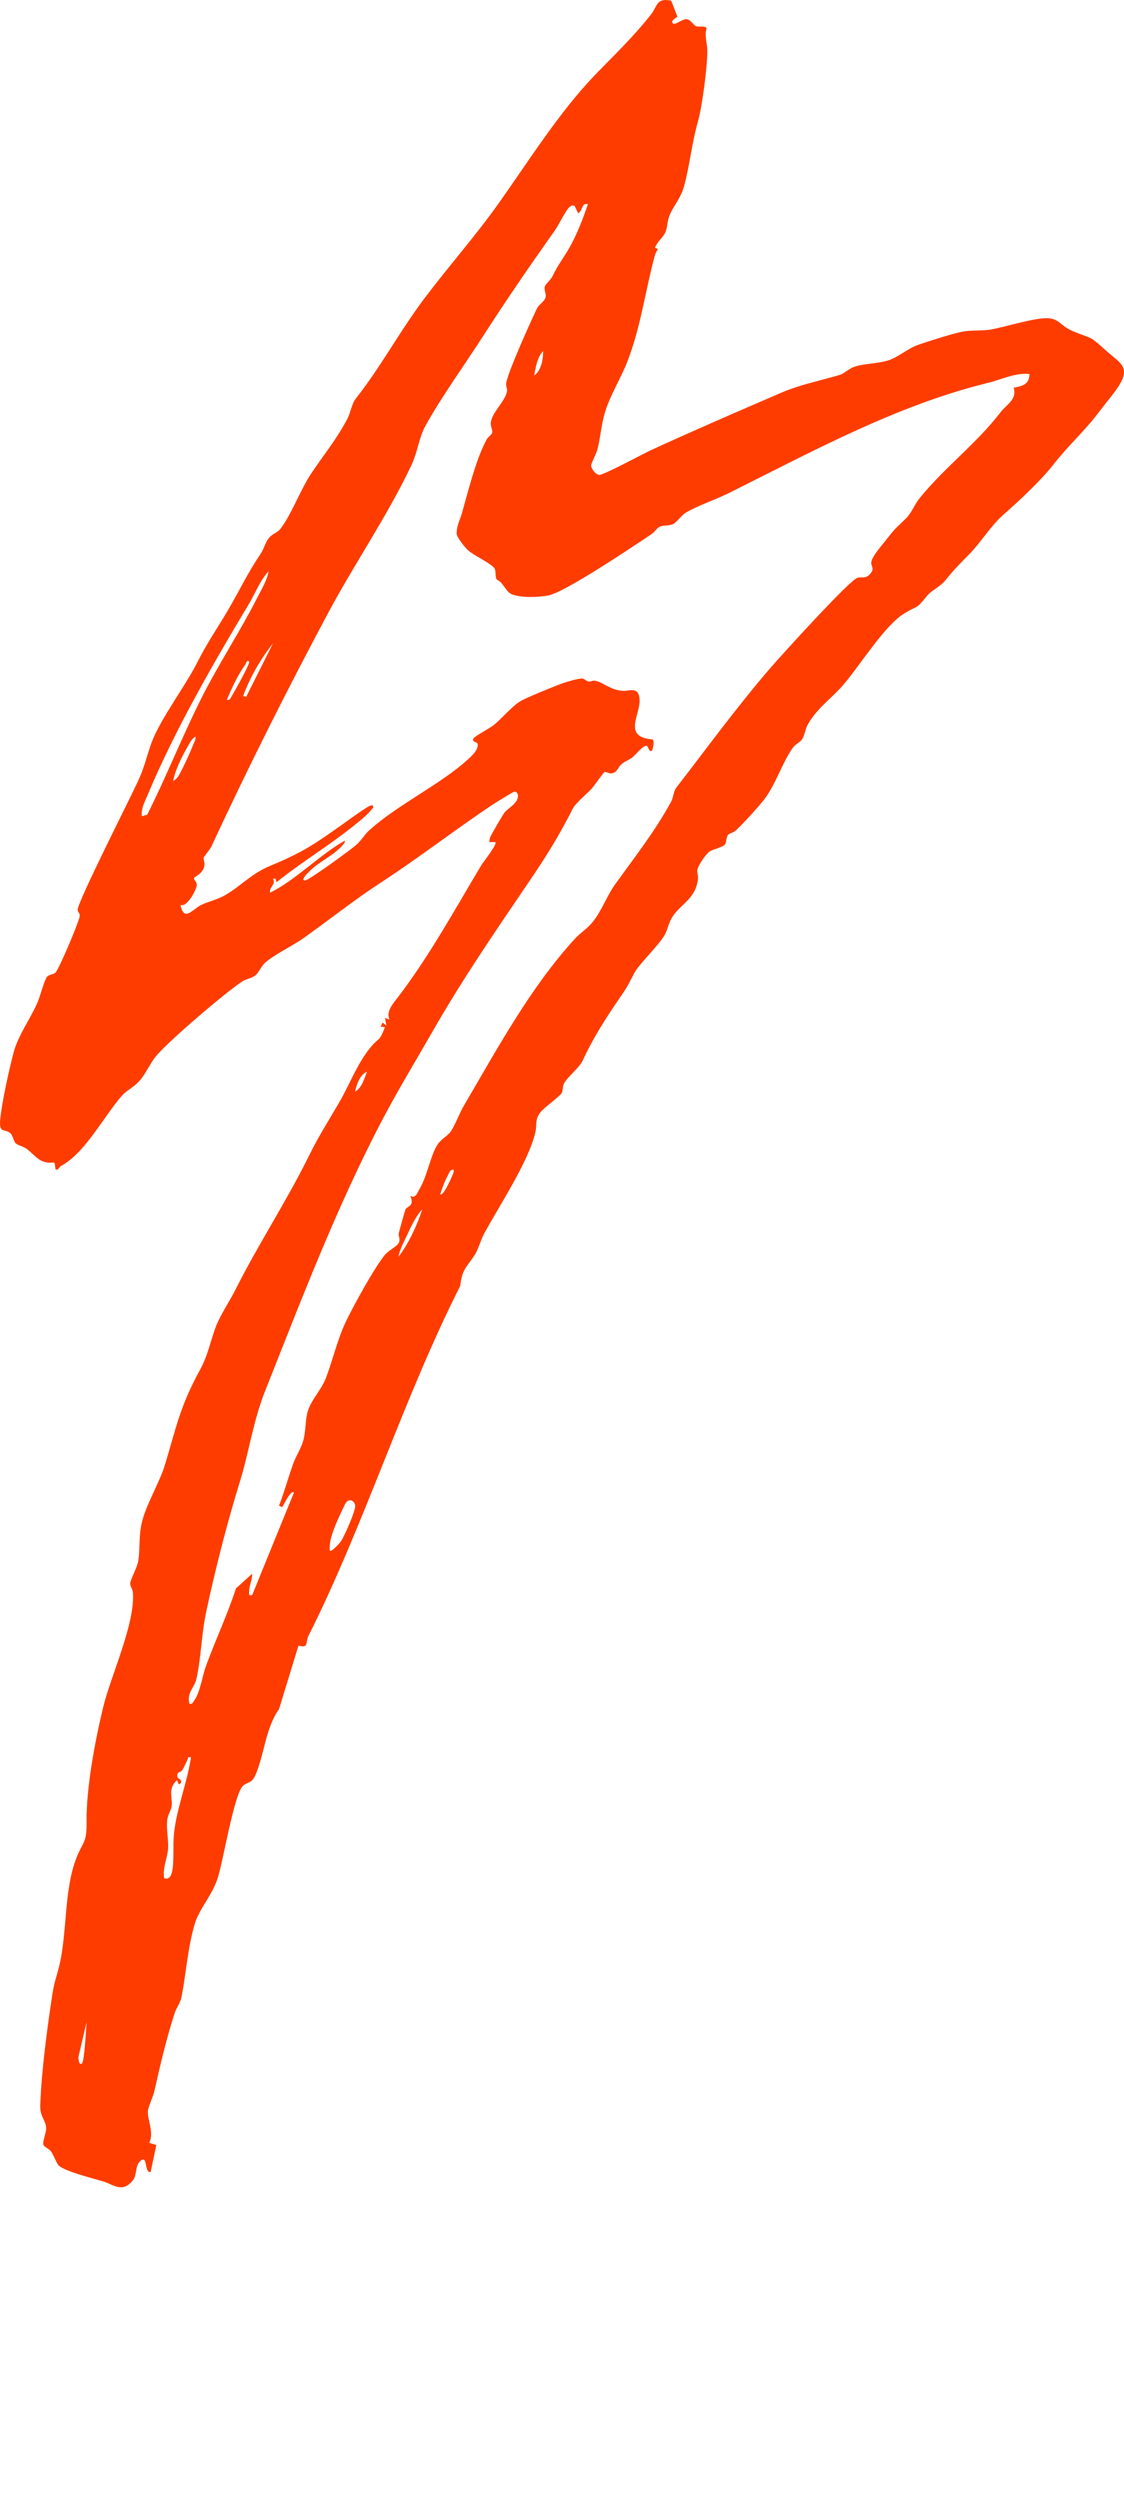 <?xml version="1.0" encoding="UTF-8"?> <svg xmlns="http://www.w3.org/2000/svg" width="36" height="80" viewBox="0 0 36 80" fill="none"><path d="M21.499 0.026L21.696 0.531C21.689 0.562 21.456 0.649 21.554 0.753C21.613 0.818 21.87 0.595 21.996 0.614C22.134 0.636 22.209 0.814 22.303 0.841C22.397 0.869 22.574 0.817 22.632 0.898C22.556 1.155 22.652 1.378 22.654 1.607C22.66 2.116 22.491 3.409 22.352 3.897C22.156 4.587 22.096 5.263 21.914 5.946C21.804 6.361 21.558 6.587 21.434 6.924C21.372 7.094 21.378 7.247 21.325 7.4C21.26 7.587 21.05 7.728 20.979 7.927L21.076 7.974C21.021 8.04 20.988 8.123 20.965 8.206C20.66 9.345 20.52 10.476 20.093 11.573C19.887 12.105 19.545 12.641 19.378 13.19C19.259 13.577 19.235 13.981 19.14 14.366C19.103 14.512 18.941 14.814 18.934 14.888C18.925 14.998 19.086 15.19 19.188 15.2C19.321 15.212 20.601 14.521 20.85 14.406C22.235 13.771 23.642 13.162 25.028 12.566C25.639 12.303 26.291 12.18 26.907 11.994C27.028 11.958 27.198 11.792 27.372 11.735C27.695 11.631 28.102 11.637 28.425 11.541C28.766 11.44 29.069 11.153 29.411 11.034C29.753 10.916 30.529 10.667 30.859 10.608C31.126 10.561 31.489 10.593 31.751 10.543C32.214 10.452 32.77 10.281 33.239 10.207C33.935 10.096 33.866 10.384 34.342 10.588C35.003 10.873 34.841 10.693 35.41 11.207C35.885 11.636 36.263 11.737 35.766 12.452C35.628 12.65 35.419 12.893 35.259 13.109C34.759 13.784 34.248 14.217 33.739 14.867C33.324 15.396 32.632 16.038 32.138 16.472C31.725 16.834 31.442 17.327 31.061 17.719C30.718 18.07 30.597 18.181 30.274 18.578C30.103 18.787 29.841 18.885 29.697 19.063C29.32 19.529 29.429 19.347 28.962 19.632C28.322 20.021 27.507 21.356 26.976 21.956C26.616 22.362 26.12 22.713 25.86 23.212C25.787 23.353 25.769 23.551 25.684 23.668C25.609 23.769 25.479 23.807 25.382 23.946C25.047 24.426 24.822 25.151 24.464 25.601C24.269 25.848 23.787 26.377 23.56 26.584C23.486 26.651 23.364 26.663 23.315 26.725C23.249 26.808 23.273 26.967 23.212 27.036C23.144 27.111 22.834 27.182 22.729 27.25C22.609 27.327 22.363 27.696 22.337 27.83C22.318 27.925 22.37 28.017 22.355 28.137C22.271 28.785 21.805 28.916 21.53 29.353C21.41 29.545 21.377 29.776 21.282 29.934C21.08 30.274 20.469 30.852 20.314 31.143C20.133 31.482 20.139 31.513 19.906 31.852C19.438 32.53 18.995 33.214 18.658 33.951C18.566 34.152 18.157 34.491 18.068 34.669C18.013 34.78 18.033 34.903 17.99 34.981C17.929 35.089 17.42 35.45 17.305 35.601C17.126 35.836 17.2 36.004 17.15 36.225C16.932 37.179 15.992 38.579 15.504 39.485C15.39 39.696 15.325 39.984 15.188 40.189C14.95 40.544 14.794 40.63 14.741 41.152C12.922 44.74 11.665 48.809 9.871 52.37C9.784 52.543 9.898 52.764 9.56 52.662L8.938 54.695C8.505 55.299 8.465 56.159 8.18 56.808C8.05 57.103 7.911 57.011 7.768 57.168C7.491 57.473 7.154 59.523 6.98 60.081C6.799 60.662 6.385 61.073 6.237 61.572C6.008 62.343 5.962 63.169 5.81 63.926C5.775 64.098 5.645 64.264 5.59 64.435C5.319 65.286 5.142 66.043 4.947 66.91C4.904 67.103 4.767 67.379 4.74 67.535C4.697 67.789 4.951 68.246 4.779 68.575L5.007 68.647L4.826 69.506C4.638 69.564 4.714 69.051 4.565 69.114C4.307 69.223 4.407 69.593 4.256 69.777C3.914 70.197 3.643 69.913 3.309 69.812C3.009 69.721 2.079 69.496 1.876 69.297C1.815 69.237 1.71 68.948 1.627 68.843C1.564 68.763 1.413 68.706 1.391 68.639C1.356 68.526 1.481 68.263 1.478 68.113C1.47 67.846 1.275 67.744 1.289 67.373C1.33 66.257 1.506 64.954 1.673 63.848C1.742 63.391 1.805 63.299 1.9 62.904C2.156 61.838 2.044 60.485 2.45 59.452C2.657 58.923 2.78 58.995 2.773 58.315C2.761 57.223 3.035 55.756 3.302 54.645C3.548 53.624 4.328 51.981 4.258 50.969C4.25 50.855 4.168 50.77 4.17 50.684C4.174 50.534 4.4 50.174 4.433 49.927C4.493 49.466 4.434 49.087 4.575 48.604C4.739 48.044 5.122 47.412 5.282 46.88C5.651 45.659 5.767 45.007 6.395 43.858C6.668 43.358 6.723 42.973 6.907 42.473C7.044 42.103 7.355 41.643 7.545 41.266C8.284 39.794 9.174 38.454 9.903 36.974C10.229 36.312 10.527 35.867 10.887 35.239C11.266 34.58 11.56 33.735 12.116 33.268C12.217 33.182 12.277 32.994 12.331 32.874L12.188 32.849L12.259 32.726L12.378 32.824L12.331 32.579L12.473 32.628C12.37 32.393 12.546 32.17 12.687 31.989C13.701 30.684 14.557 29.125 15.417 27.686C15.472 27.596 15.938 27.011 15.867 26.948H15.676C15.668 26.893 15.681 26.849 15.698 26.798C15.719 26.733 16.109 26.064 16.162 26C16.284 25.849 16.611 25.699 16.587 25.454C16.58 25.387 16.546 25.331 16.472 25.337C16.432 25.341 15.864 25.693 15.776 25.752C14.563 26.56 13.41 27.457 12.192 28.249C11.341 28.803 10.546 29.438 9.719 30.024C9.364 30.276 8.772 30.554 8.485 30.816C8.365 30.926 8.289 31.124 8.186 31.209C8.064 31.31 7.899 31.321 7.768 31.404C7.26 31.726 5.329 33.373 4.974 33.829C4.792 34.062 4.674 34.354 4.471 34.587C4.298 34.786 4.051 34.902 3.919 35.05C3.335 35.707 2.738 36.889 1.965 37.308C1.913 37.335 1.874 37.411 1.841 37.426C1.72 37.48 1.804 37.259 1.725 37.203C1.267 37.254 1.154 36.994 0.858 36.769C0.758 36.693 0.587 36.657 0.513 36.598C0.432 36.532 0.42 36.352 0.338 36.273C0.163 36.106 -0.036 36.294 0.006 35.842C0.057 35.282 0.288 34.243 0.435 33.685C0.582 33.127 0.969 32.618 1.204 32.074C1.279 31.902 1.423 31.359 1.507 31.258C1.564 31.19 1.689 31.192 1.768 31.134C1.878 31.052 2.519 29.525 2.55 29.333C2.569 29.215 2.493 29.201 2.486 29.125C2.464 28.893 4.211 25.471 4.454 24.924C4.639 24.508 4.711 24.159 4.854 23.767C5.122 23.033 5.93 21.962 6.3 21.234C6.67 20.505 6.951 20.128 7.323 19.49C7.695 18.853 7.912 18.374 8.356 17.709C8.452 17.566 8.495 17.368 8.604 17.228C8.722 17.076 8.889 17.045 8.979 16.927C9.333 16.471 9.628 15.66 9.969 15.151C10.366 14.558 10.783 14.057 11.128 13.399C11.228 13.207 11.264 12.921 11.4 12.748C12.178 11.767 12.77 10.658 13.527 9.639C14.284 8.619 15.214 7.575 15.969 6.51C16.918 5.172 17.919 3.581 19.044 2.413C19.684 1.748 20.277 1.193 20.858 0.453C21.051 0.207 21.019 -0.082 21.5 0.022L21.499 0.026ZM18.829 6.533C18.621 6.479 18.672 6.745 18.518 6.826L18.399 6.581C18.315 6.569 18.294 6.578 18.234 6.632C18.115 6.738 17.895 7.203 17.769 7.38C16.956 8.523 16.213 9.608 15.454 10.786C14.874 11.687 14.14 12.702 13.631 13.619C13.412 14.012 13.386 14.448 13.168 14.908C12.413 16.499 11.347 18.053 10.506 19.624C9.199 22.07 7.948 24.556 6.781 27.069C6.722 27.196 6.537 27.408 6.526 27.44C6.506 27.497 6.556 27.588 6.551 27.662C6.528 27.97 6.228 28.042 6.213 28.107C6.201 28.164 6.317 28.221 6.302 28.336C6.284 28.48 6 29.04 5.782 28.961C5.896 29.517 6.158 29.104 6.433 28.967C6.685 28.842 6.954 28.797 7.217 28.644C7.72 28.351 8.046 27.962 8.648 27.712C9.697 27.275 10.05 27.033 10.977 26.376C11.122 26.273 11.77 25.798 11.875 25.778C11.948 25.764 11.959 25.78 11.948 25.853C11.778 26.074 11.521 26.274 11.293 26.456C10.511 27.081 9.645 27.6 8.864 28.228C8.829 28.24 8.867 28.065 8.746 28.13C8.847 28.302 8.617 28.38 8.65 28.57C9.506 28.139 10.197 27.386 11.039 26.905C11.091 26.96 10.868 27.157 10.823 27.198C10.569 27.427 10.223 27.592 9.963 27.835C9.935 27.861 9.588 28.175 9.772 28.178C9.88 28.18 11.254 27.182 11.422 27.029C11.571 26.894 11.675 26.712 11.807 26.591C12.69 25.776 14.099 25.111 14.98 24.309C15.105 24.195 15.335 23.991 15.296 23.805C15.281 23.739 15.089 23.752 15.171 23.623C15.211 23.56 15.693 23.3 15.814 23.204C16.062 23.007 16.392 22.609 16.653 22.448C16.836 22.335 17.795 21.945 18.039 21.86C18.16 21.818 18.556 21.699 18.658 21.716C18.732 21.727 18.779 21.802 18.855 21.812C18.917 21.821 18.984 21.769 19.069 21.786C19.323 21.838 19.561 22.09 19.954 22.109C20.159 22.12 20.456 21.952 20.485 22.384C20.518 22.857 19.937 23.579 20.873 23.66C20.993 23.662 20.902 23.999 20.883 24.017C20.793 24.104 20.765 23.882 20.715 23.87C20.599 23.844 20.36 24.154 20.259 24.235C20.157 24.315 20.015 24.365 19.903 24.458C19.791 24.551 19.774 24.738 19.566 24.751C19.497 24.755 19.388 24.687 19.36 24.707C19.319 24.736 19.027 25.156 18.948 25.242C18.811 25.391 18.429 25.716 18.356 25.859C17.906 26.749 17.502 27.396 16.938 28.226C15.882 29.779 14.803 31.352 13.876 32.973C13.341 33.907 12.756 34.868 12.256 35.818C10.778 38.631 9.654 41.589 8.483 44.537C8.112 45.471 7.976 46.474 7.678 47.434C7.263 48.779 6.901 50.203 6.606 51.575C6.449 52.301 6.445 53.051 6.288 53.746C6.232 53.991 5.965 54.193 6.07 54.526C6.165 54.546 6.18 54.477 6.225 54.415C6.407 54.161 6.482 53.633 6.594 53.324C6.898 52.488 7.282 51.684 7.557 50.834L8.076 50.363C8.086 50.558 7.98 50.733 7.979 50.925C7.979 51.026 7.951 51.068 8.076 51.049L9.414 47.768C9.313 47.659 9.072 48.204 9.033 48.234L8.937 48.183C9.109 47.743 9.233 47.282 9.392 46.838C9.479 46.595 9.645 46.353 9.716 46.093C9.802 45.774 9.77 45.464 9.858 45.162C9.964 44.804 10.298 44.471 10.441 44.094C10.665 43.506 10.811 42.842 11.093 42.264C11.36 41.718 11.953 40.639 12.309 40.18C12.432 40.022 12.721 39.886 12.773 39.772C12.83 39.65 12.758 39.578 12.77 39.478C12.774 39.439 12.966 38.757 12.982 38.719C13.035 38.587 13.291 38.614 13.141 38.267C13.304 38.373 13.359 38.187 13.436 38.054C13.695 37.605 13.769 37.05 13.991 36.664C14.11 36.458 14.311 36.377 14.424 36.227C14.563 36.042 14.718 35.62 14.852 35.392C15.93 33.558 16.989 31.594 18.419 30.037C18.586 29.854 18.816 29.716 18.991 29.496C19.278 29.133 19.442 28.663 19.696 28.309C20.321 27.438 20.993 26.586 21.497 25.65C21.572 25.512 21.563 25.334 21.672 25.192C22.654 23.923 23.626 22.589 24.68 21.37C25.01 20.989 27.215 18.555 27.466 18.49C27.614 18.452 27.756 18.546 27.911 18.312C27.993 18.19 27.909 18.13 27.905 18.013C27.898 17.831 28.289 17.4 28.424 17.224C28.692 16.872 28.752 16.858 29.032 16.574C29.2 16.403 29.304 16.125 29.46 15.935C30.261 14.951 31.297 14.175 32.043 13.196C32.235 12.942 32.578 12.795 32.468 12.409C32.743 12.351 32.965 12.313 32.973 11.97C32.511 11.922 32.085 12.146 31.647 12.252C28.716 12.97 26.034 14.441 23.337 15.783C22.923 15.989 22.36 16.175 21.979 16.399C21.811 16.498 21.695 16.698 21.57 16.764C21.414 16.844 21.279 16.793 21.134 16.856C21.035 16.898 20.969 17.026 20.88 17.085C20.286 17.481 18.086 18.965 17.551 19.06C17.242 19.114 16.665 19.14 16.38 19.011C16.187 18.922 16.121 18.639 15.911 18.549C15.842 18.441 15.905 18.253 15.819 18.165C15.639 17.979 15.185 17.786 14.982 17.603C14.894 17.524 14.631 17.193 14.626 17.087C14.618 16.836 14.735 16.633 14.793 16.43C14.993 15.729 15.245 14.688 15.588 14.062C15.631 13.982 15.748 13.915 15.764 13.848C15.781 13.775 15.719 13.658 15.719 13.563C15.718 13.224 16.177 12.864 16.239 12.523C16.256 12.43 16.186 12.355 16.221 12.216C16.335 11.754 16.964 10.366 17.194 9.879C17.256 9.747 17.434 9.655 17.472 9.524C17.507 9.401 17.416 9.292 17.45 9.166C17.468 9.099 17.644 8.951 17.7 8.832C17.896 8.42 18.099 8.199 18.311 7.793C18.523 7.388 18.683 6.966 18.828 6.537L18.829 6.533ZM17.11 12.017C17.335 11.864 17.4 11.491 17.395 11.233C17.213 11.429 17.152 11.759 17.11 12.017ZM4.542 26.12L4.713 26.075C5.339 24.837 5.846 23.537 6.474 22.297C7.022 21.217 7.683 20.22 8.229 19.149C8.367 18.879 8.553 18.578 8.603 18.284C8.332 18.566 8.179 18.984 7.973 19.328C6.833 21.225 5.598 23.368 4.739 25.417C4.645 25.642 4.514 25.868 4.542 26.12ZM7.885 22.3L8.745 20.586C8.358 21.075 8 21.683 7.789 22.275L7.885 22.3ZM7.981 21.175C7.909 21.089 7.877 21.241 7.858 21.267C7.614 21.604 7.428 22.014 7.265 22.398C7.363 22.42 7.376 22.349 7.417 22.286C7.481 22.187 8.021 21.223 7.981 21.175ZM5.545 24.994C5.632 24.954 5.7 24.866 5.746 24.783C5.899 24.505 6.089 24.085 6.207 23.787C6.236 23.716 6.276 23.657 6.261 23.573C6.137 23.642 6.067 23.795 5.998 23.914C5.821 24.223 5.61 24.651 5.545 24.994ZM11.757 34.299C11.541 34.37 11.407 34.729 11.375 34.935C11.599 34.802 11.661 34.523 11.757 34.299ZM14.528 37.433C14.419 37.406 14.371 37.568 14.329 37.646C14.229 37.829 14.17 38.023 14.098 38.217C14.188 38.31 14.451 37.706 14.475 37.648C14.503 37.576 14.544 37.518 14.528 37.433ZM12.761 40.223C13.092 39.794 13.351 39.226 13.525 38.705C13.322 38.909 13.157 39.271 13.03 39.544C12.93 39.755 12.803 39.994 12.761 40.223ZM10.563 49.626C10.611 49.682 10.882 49.382 10.918 49.329C11.024 49.177 11.397 48.338 11.376 48.184C11.355 48.03 11.197 47.944 11.086 48.081C11.039 48.139 10.788 48.698 10.744 48.809C10.643 49.068 10.538 49.342 10.563 49.626ZM6.118 56.238C5.991 56.211 6.035 56.27 5.999 56.334C5.939 56.44 5.903 56.554 5.832 56.656C5.775 56.737 5.64 56.684 5.689 56.891C5.691 56.904 5.863 56.976 5.784 57.069C5.685 57.184 5.707 56.917 5.641 56.996C5.382 57.267 5.522 57.504 5.5 57.78C5.488 57.935 5.381 58.064 5.359 58.225C5.318 58.528 5.399 58.866 5.385 59.144C5.369 59.449 5.199 59.779 5.258 60.106C5.512 60.202 5.537 59.795 5.546 59.594C5.568 59.152 5.528 58.907 5.606 58.432C5.729 57.688 6.004 56.982 6.118 56.238ZM2.629 66.031C2.701 65.961 2.762 64.897 2.773 64.709L2.513 65.827C2.508 65.881 2.53 66.126 2.628 66.03L2.629 66.031Z" fill="#FE3C00"></path></svg> 